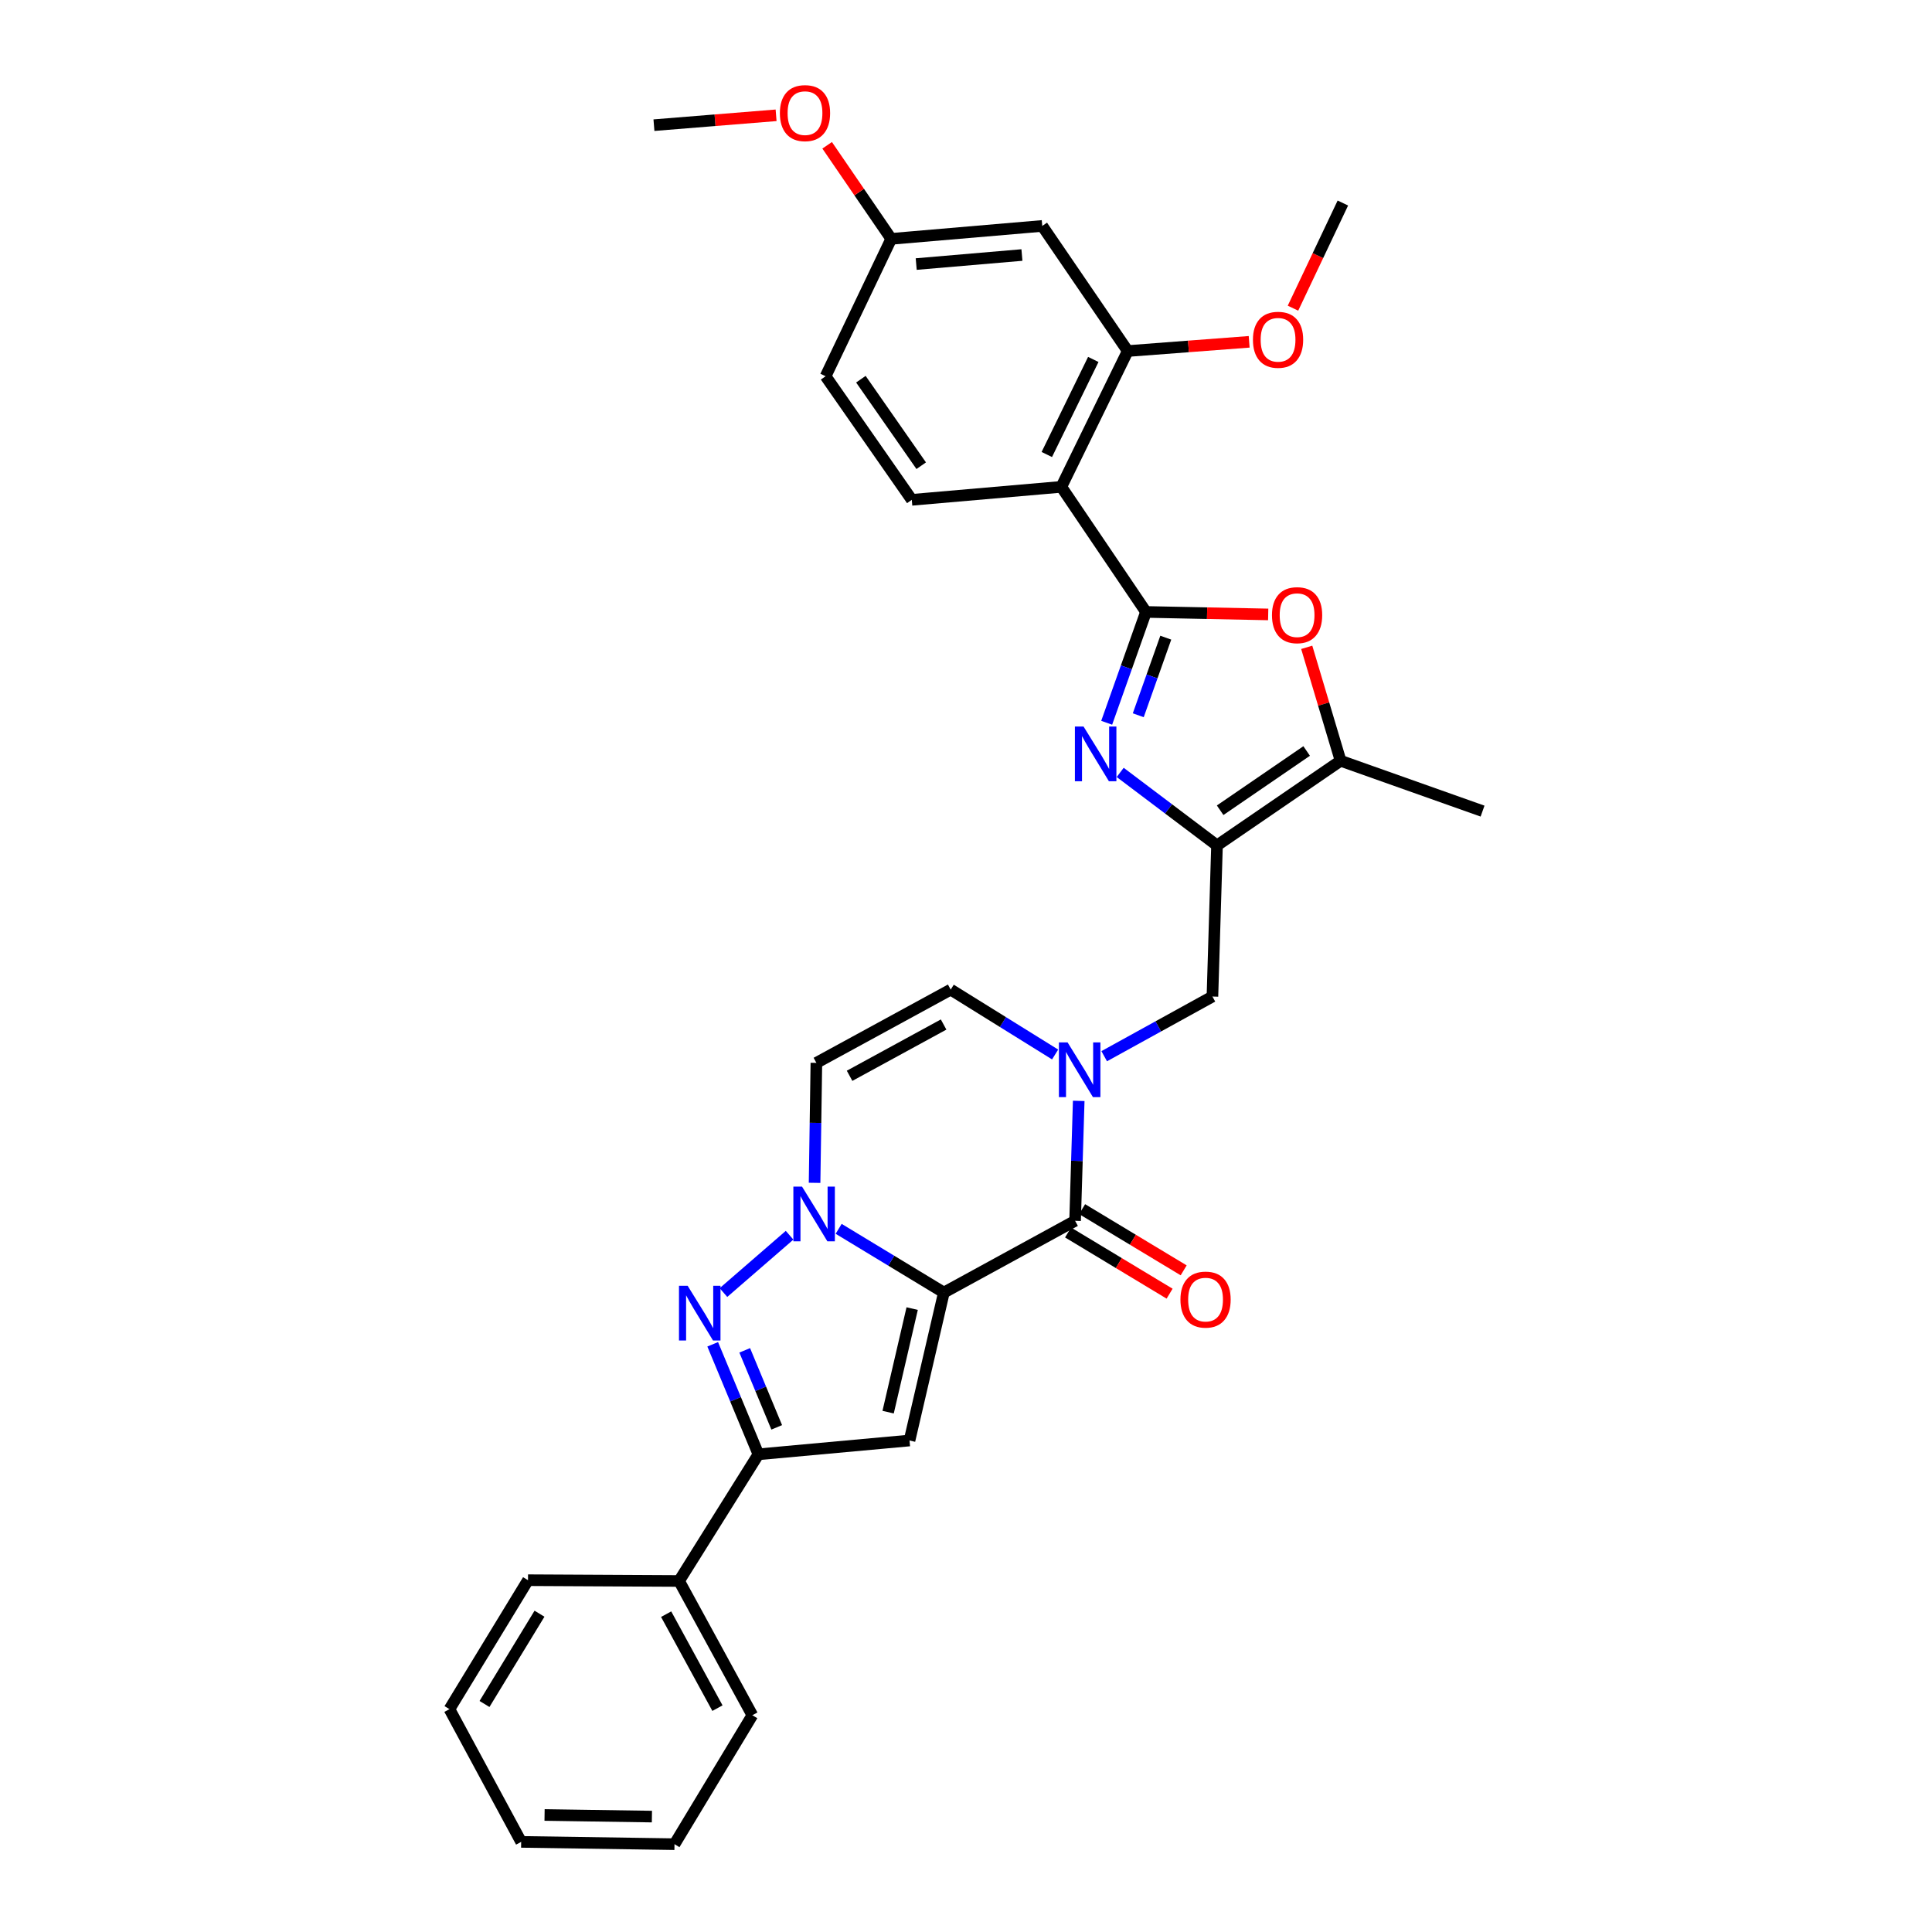 <?xml version='1.0' encoding='iso-8859-1'?>
<svg version='1.1' baseProfile='full'
              xmlns='http://www.w3.org/2000/svg'
                      xmlns:rdkit='http://www.rdkit.org/xml'
                      xmlns:xlink='http://www.w3.org/1999/xlink'
                  xml:space='preserve'
width='1000px' height='1000px' viewBox='0 0 1000 1000'>
<!-- END OF HEADER -->
<rect style='opacity:1.0;fill:#FFFFFF;stroke:none' width='1000' height='1000' x='0' y='0'> </rect>
<path class='bond-0' d='M 488.544,669.031 L 461.315,652.537' style='fill:none;fill-rule:evenodd;stroke:#000000;stroke-width:6px;stroke-linecap:butt;stroke-linejoin:miter;stroke-opacity:1' />
<path class='bond-0' d='M 461.315,652.537 L 434.086,636.042' style='fill:none;fill-rule:evenodd;stroke:#0000FF;stroke-width:6px;stroke-linecap:butt;stroke-linejoin:miter;stroke-opacity:1' />
<path class='bond-3' d='M 488.544,669.031 L 556.465,631.889' style='fill:none;fill-rule:evenodd;stroke:#000000;stroke-width:6px;stroke-linecap:butt;stroke-linejoin:miter;stroke-opacity:1' />
<path class='bond-4' d='M 488.544,669.031 L 470.764,745.603' style='fill:none;fill-rule:evenodd;stroke:#000000;stroke-width:6px;stroke-linecap:butt;stroke-linejoin:miter;stroke-opacity:1' />
<path class='bond-4' d='M 472.138,677.327 L 459.692,730.927' style='fill:none;fill-rule:evenodd;stroke:#000000;stroke-width:6px;stroke-linecap:butt;stroke-linejoin:miter;stroke-opacity:1' />
<path class='bond-5' d='M 408.684,639.357 L 374.462,669.027' style='fill:none;fill-rule:evenodd;stroke:#0000FF;stroke-width:6px;stroke-linecap:butt;stroke-linejoin:miter;stroke-opacity:1' />
<path class='bond-12' d='M 421.625,612.232 L 422.092,581.185' style='fill:none;fill-rule:evenodd;stroke:#0000FF;stroke-width:6px;stroke-linecap:butt;stroke-linejoin:miter;stroke-opacity:1' />
<path class='bond-12' d='M 422.092,581.185 L 422.558,550.138' style='fill:none;fill-rule:evenodd;stroke:#000000;stroke-width:6px;stroke-linecap:butt;stroke-linejoin:miter;stroke-opacity:1' />
<path class='bond-1' d='M 593.16,316.739 L 582.989,345.423' style='fill:none;fill-rule:evenodd;stroke:#000000;stroke-width:6px;stroke-linecap:butt;stroke-linejoin:miter;stroke-opacity:1' />
<path class='bond-1' d='M 582.989,345.423 L 572.818,374.107' style='fill:none;fill-rule:evenodd;stroke:#0000FF;stroke-width:6px;stroke-linecap:butt;stroke-linejoin:miter;stroke-opacity:1' />
<path class='bond-1' d='M 603.403,330.058 L 596.283,350.137' style='fill:none;fill-rule:evenodd;stroke:#000000;stroke-width:6px;stroke-linecap:butt;stroke-linejoin:miter;stroke-opacity:1' />
<path class='bond-1' d='M 596.283,350.137 L 589.163,370.216' style='fill:none;fill-rule:evenodd;stroke:#0000FF;stroke-width:6px;stroke-linecap:butt;stroke-linejoin:miter;stroke-opacity:1' />
<path class='bond-8' d='M 593.16,316.739 L 549.342,251.992' style='fill:none;fill-rule:evenodd;stroke:#000000;stroke-width:6px;stroke-linecap:butt;stroke-linejoin:miter;stroke-opacity:1' />
<path class='bond-35' d='M 593.16,316.739 L 624.787,317.383' style='fill:none;fill-rule:evenodd;stroke:#000000;stroke-width:6px;stroke-linecap:butt;stroke-linejoin:miter;stroke-opacity:1' />
<path class='bond-35' d='M 624.787,317.383 L 656.414,318.026' style='fill:none;fill-rule:evenodd;stroke:#FF0000;stroke-width:6px;stroke-linecap:butt;stroke-linejoin:miter;stroke-opacity:1' />
<path class='bond-2' d='M 579.813,399.8 L 604.866,418.696' style='fill:none;fill-rule:evenodd;stroke:#0000FF;stroke-width:6px;stroke-linecap:butt;stroke-linejoin:miter;stroke-opacity:1' />
<path class='bond-2' d='M 604.866,418.696 L 629.918,437.592' style='fill:none;fill-rule:evenodd;stroke:#000000;stroke-width:6px;stroke-linecap:butt;stroke-linejoin:miter;stroke-opacity:1' />
<path class='bond-7' d='M 556.465,631.889 L 557.404,600.85' style='fill:none;fill-rule:evenodd;stroke:#000000;stroke-width:6px;stroke-linecap:butt;stroke-linejoin:miter;stroke-opacity:1' />
<path class='bond-7' d='M 557.404,600.85 L 558.344,569.811' style='fill:none;fill-rule:evenodd;stroke:#0000FF;stroke-width:6px;stroke-linecap:butt;stroke-linejoin:miter;stroke-opacity:1' />
<path class='bond-18' d='M 552.825,637.929 L 579.104,653.767' style='fill:none;fill-rule:evenodd;stroke:#000000;stroke-width:6px;stroke-linecap:butt;stroke-linejoin:miter;stroke-opacity:1' />
<path class='bond-18' d='M 579.104,653.767 L 605.383,669.605' style='fill:none;fill-rule:evenodd;stroke:#FF0000;stroke-width:6px;stroke-linecap:butt;stroke-linejoin:miter;stroke-opacity:1' />
<path class='bond-18' d='M 560.105,625.849 L 586.384,641.687' style='fill:none;fill-rule:evenodd;stroke:#000000;stroke-width:6px;stroke-linecap:butt;stroke-linejoin:miter;stroke-opacity:1' />
<path class='bond-18' d='M 586.384,641.687 L 612.664,657.525' style='fill:none;fill-rule:evenodd;stroke:#FF0000;stroke-width:6px;stroke-linecap:butt;stroke-linejoin:miter;stroke-opacity:1' />
<path class='bond-9' d='M 470.764,745.603 L 392.555,752.749' style='fill:none;fill-rule:evenodd;stroke:#000000;stroke-width:6px;stroke-linecap:butt;stroke-linejoin:miter;stroke-opacity:1' />
<path class='bond-32' d='M 368.891,695.81 L 380.723,724.28' style='fill:none;fill-rule:evenodd;stroke:#0000FF;stroke-width:6px;stroke-linecap:butt;stroke-linejoin:miter;stroke-opacity:1' />
<path class='bond-32' d='M 380.723,724.28 L 392.555,752.749' style='fill:none;fill-rule:evenodd;stroke:#000000;stroke-width:6px;stroke-linecap:butt;stroke-linejoin:miter;stroke-opacity:1' />
<path class='bond-32' d='M 385.465,698.938 L 393.747,718.867' style='fill:none;fill-rule:evenodd;stroke:#0000FF;stroke-width:6px;stroke-linecap:butt;stroke-linejoin:miter;stroke-opacity:1' />
<path class='bond-32' d='M 393.747,718.867 L 402.03,738.795' style='fill:none;fill-rule:evenodd;stroke:#000000;stroke-width:6px;stroke-linecap:butt;stroke-linejoin:miter;stroke-opacity:1' />
<path class='bond-6' d='M 629.918,437.592 L 627.552,515.801' style='fill:none;fill-rule:evenodd;stroke:#000000;stroke-width:6px;stroke-linecap:butt;stroke-linejoin:miter;stroke-opacity:1' />
<path class='bond-11' d='M 629.918,437.592 L 693.89,393.774' style='fill:none;fill-rule:evenodd;stroke:#000000;stroke-width:6px;stroke-linecap:butt;stroke-linejoin:miter;stroke-opacity:1' />
<path class='bond-11' d='M 631.543,419.382 L 676.324,388.71' style='fill:none;fill-rule:evenodd;stroke:#000000;stroke-width:6px;stroke-linecap:butt;stroke-linejoin:miter;stroke-opacity:1' />
<path class='bond-13' d='M 546.127,545.801 L 519.106,529.01' style='fill:none;fill-rule:evenodd;stroke:#0000FF;stroke-width:6px;stroke-linecap:butt;stroke-linejoin:miter;stroke-opacity:1' />
<path class='bond-13' d='M 519.106,529.01 L 492.086,512.22' style='fill:none;fill-rule:evenodd;stroke:#000000;stroke-width:6px;stroke-linecap:butt;stroke-linejoin:miter;stroke-opacity:1' />
<path class='bond-14' d='M 571.533,546.691 L 599.543,531.246' style='fill:none;fill-rule:evenodd;stroke:#0000FF;stroke-width:6px;stroke-linecap:butt;stroke-linejoin:miter;stroke-opacity:1' />
<path class='bond-14' d='M 599.543,531.246 L 627.552,515.801' style='fill:none;fill-rule:evenodd;stroke:#000000;stroke-width:6px;stroke-linecap:butt;stroke-linejoin:miter;stroke-opacity:1' />
<path class='bond-15' d='M 549.342,251.992 L 583.71,181.697' style='fill:none;fill-rule:evenodd;stroke:#000000;stroke-width:6px;stroke-linecap:butt;stroke-linejoin:miter;stroke-opacity:1' />
<path class='bond-15' d='M 541.826,235.252 L 565.884,186.046' style='fill:none;fill-rule:evenodd;stroke:#000000;stroke-width:6px;stroke-linecap:butt;stroke-linejoin:miter;stroke-opacity:1' />
<path class='bond-16' d='M 549.342,251.992 L 471.94,258.715' style='fill:none;fill-rule:evenodd;stroke:#000000;stroke-width:6px;stroke-linecap:butt;stroke-linejoin:miter;stroke-opacity:1' />
<path class='bond-19' d='M 392.555,752.749 L 351.487,818.312' style='fill:none;fill-rule:evenodd;stroke:#000000;stroke-width:6px;stroke-linecap:butt;stroke-linejoin:miter;stroke-opacity:1' />
<path class='bond-10' d='M 676.363,335.058 L 685.127,364.416' style='fill:none;fill-rule:evenodd;stroke:#FF0000;stroke-width:6px;stroke-linecap:butt;stroke-linejoin:miter;stroke-opacity:1' />
<path class='bond-10' d='M 685.127,364.416 L 693.89,393.774' style='fill:none;fill-rule:evenodd;stroke:#000000;stroke-width:6px;stroke-linecap:butt;stroke-linejoin:miter;stroke-opacity:1' />
<path class='bond-23' d='M 693.89,393.774 L 767.367,419.828' style='fill:none;fill-rule:evenodd;stroke:#000000;stroke-width:6px;stroke-linecap:butt;stroke-linejoin:miter;stroke-opacity:1' />
<path class='bond-33' d='M 422.558,550.138 L 492.086,512.22' style='fill:none;fill-rule:evenodd;stroke:#000000;stroke-width:6px;stroke-linecap:butt;stroke-linejoin:miter;stroke-opacity:1' />
<path class='bond-33' d='M 439.741,556.833 L 488.41,530.291' style='fill:none;fill-rule:evenodd;stroke:#000000;stroke-width:6px;stroke-linecap:butt;stroke-linejoin:miter;stroke-opacity:1' />
<path class='bond-17' d='M 583.71,181.697 L 539.469,116.941' style='fill:none;fill-rule:evenodd;stroke:#000000;stroke-width:6px;stroke-linecap:butt;stroke-linejoin:miter;stroke-opacity:1' />
<path class='bond-22' d='M 583.71,181.697 L 615.14,179.31' style='fill:none;fill-rule:evenodd;stroke:#000000;stroke-width:6px;stroke-linecap:butt;stroke-linejoin:miter;stroke-opacity:1' />
<path class='bond-22' d='M 615.14,179.31 L 646.569,176.924' style='fill:none;fill-rule:evenodd;stroke:#FF0000;stroke-width:6px;stroke-linecap:butt;stroke-linejoin:miter;stroke-opacity:1' />
<path class='bond-21' d='M 471.94,258.715 L 427.33,194.743' style='fill:none;fill-rule:evenodd;stroke:#000000;stroke-width:6px;stroke-linecap:butt;stroke-linejoin:miter;stroke-opacity:1' />
<path class='bond-21' d='M 476.818,241.052 L 445.591,196.271' style='fill:none;fill-rule:evenodd;stroke:#000000;stroke-width:6px;stroke-linecap:butt;stroke-linejoin:miter;stroke-opacity:1' />
<path class='bond-36' d='M 539.469,116.941 L 461.299,123.633' style='fill:none;fill-rule:evenodd;stroke:#000000;stroke-width:6px;stroke-linecap:butt;stroke-linejoin:miter;stroke-opacity:1' />
<path class='bond-36' d='M 528.947,131.998 L 474.227,136.682' style='fill:none;fill-rule:evenodd;stroke:#000000;stroke-width:6px;stroke-linecap:butt;stroke-linejoin:miter;stroke-opacity:1' />
<path class='bond-25' d='M 351.487,818.312 L 389.421,887.8' style='fill:none;fill-rule:evenodd;stroke:#000000;stroke-width:6px;stroke-linecap:butt;stroke-linejoin:miter;stroke-opacity:1' />
<path class='bond-25' d='M 344.797,835.493 L 371.351,884.135' style='fill:none;fill-rule:evenodd;stroke:#000000;stroke-width:6px;stroke-linecap:butt;stroke-linejoin:miter;stroke-opacity:1' />
<path class='bond-26' d='M 351.487,818.312 L 273.293,817.904' style='fill:none;fill-rule:evenodd;stroke:#000000;stroke-width:6px;stroke-linecap:butt;stroke-linejoin:miter;stroke-opacity:1' />
<path class='bond-20' d='M 461.299,123.633 L 427.33,194.743' style='fill:none;fill-rule:evenodd;stroke:#000000;stroke-width:6px;stroke-linecap:butt;stroke-linejoin:miter;stroke-opacity:1' />
<path class='bond-24' d='M 461.299,123.633 L 444.713,99.419' style='fill:none;fill-rule:evenodd;stroke:#000000;stroke-width:6px;stroke-linecap:butt;stroke-linejoin:miter;stroke-opacity:1' />
<path class='bond-24' d='M 444.713,99.419 L 428.128,75.205' style='fill:none;fill-rule:evenodd;stroke:#FF0000;stroke-width:6px;stroke-linecap:butt;stroke-linejoin:miter;stroke-opacity:1' />
<path class='bond-27' d='M 669.243,159.512 L 682.154,132.299' style='fill:none;fill-rule:evenodd;stroke:#FF0000;stroke-width:6px;stroke-linecap:butt;stroke-linejoin:miter;stroke-opacity:1' />
<path class='bond-27' d='M 682.154,132.299 L 695.065,105.086' style='fill:none;fill-rule:evenodd;stroke:#000000;stroke-width:6px;stroke-linecap:butt;stroke-linejoin:miter;stroke-opacity:1' />
<path class='bond-28' d='M 401.705,59.679 L 370.092,62.232' style='fill:none;fill-rule:evenodd;stroke:#FF0000;stroke-width:6px;stroke-linecap:butt;stroke-linejoin:miter;stroke-opacity:1' />
<path class='bond-28' d='M 370.092,62.232 L 338.48,64.786' style='fill:none;fill-rule:evenodd;stroke:#000000;stroke-width:6px;stroke-linecap:butt;stroke-linejoin:miter;stroke-opacity:1' />
<path class='bond-30' d='M 389.421,887.8 L 349.121,954.545' style='fill:none;fill-rule:evenodd;stroke:#000000;stroke-width:6px;stroke-linecap:butt;stroke-linejoin:miter;stroke-opacity:1' />
<path class='bond-29' d='M 273.293,817.904 L 232.633,884.65' style='fill:none;fill-rule:evenodd;stroke:#000000;stroke-width:6px;stroke-linecap:butt;stroke-linejoin:miter;stroke-opacity:1' />
<path class='bond-29' d='M 279.24,835.254 L 250.778,881.976' style='fill:none;fill-rule:evenodd;stroke:#000000;stroke-width:6px;stroke-linecap:butt;stroke-linejoin:miter;stroke-opacity:1' />
<path class='bond-31' d='M 232.633,884.65 L 269.752,953.354' style='fill:none;fill-rule:evenodd;stroke:#000000;stroke-width:6px;stroke-linecap:butt;stroke-linejoin:miter;stroke-opacity:1' />
<path class='bond-34' d='M 349.121,954.545 L 269.752,953.354' style='fill:none;fill-rule:evenodd;stroke:#000000;stroke-width:6px;stroke-linecap:butt;stroke-linejoin:miter;stroke-opacity:1' />
<path class='bond-34' d='M 337.427,940.264 L 281.869,939.43' style='fill:none;fill-rule:evenodd;stroke:#000000;stroke-width:6px;stroke-linecap:butt;stroke-linejoin:miter;stroke-opacity:1' />
<path  class='atom-1' d='M 415.123 614.187
L 424.403 629.187
Q 425.323 630.667, 426.803 633.347
Q 428.283 636.027, 428.363 636.187
L 428.363 614.187
L 432.123 614.187
L 432.123 642.507
L 428.243 642.507
L 418.283 626.107
Q 417.123 624.187, 415.883 621.987
Q 414.683 619.787, 414.323 619.107
L 414.323 642.507
L 410.643 642.507
L 410.643 614.187
L 415.123 614.187
' fill='#0000FF'/>
<path  class='atom-3' d='M 560.846 376.056
L 570.126 391.056
Q 571.046 392.536, 572.526 395.216
Q 574.006 397.896, 574.086 398.056
L 574.086 376.056
L 577.846 376.056
L 577.846 404.376
L 573.966 404.376
L 564.006 387.976
Q 562.846 386.056, 561.606 383.856
Q 560.406 381.656, 560.046 380.976
L 560.046 404.376
L 556.366 404.376
L 556.366 376.056
L 560.846 376.056
' fill='#0000FF'/>
<path  class='atom-6' d='M 355.923 665.512
L 365.203 680.512
Q 366.123 681.992, 367.603 684.672
Q 369.083 687.352, 369.163 687.512
L 369.163 665.512
L 372.923 665.512
L 372.923 693.832
L 369.043 693.832
L 359.083 677.432
Q 357.923 675.512, 356.683 673.312
Q 355.483 671.112, 355.123 670.432
L 355.123 693.832
L 351.443 693.832
L 351.443 665.512
L 355.923 665.512
' fill='#0000FF'/>
<path  class='atom-8' d='M 552.571 539.535
L 561.851 554.535
Q 562.771 556.015, 564.251 558.695
Q 565.731 561.375, 565.811 561.535
L 565.811 539.535
L 569.571 539.535
L 569.571 567.855
L 565.691 567.855
L 555.731 551.455
Q 554.571 549.535, 553.331 547.335
Q 552.131 545.135, 551.771 544.455
L 551.771 567.855
L 548.091 567.855
L 548.091 539.535
L 552.571 539.535
' fill='#0000FF'/>
<path  class='atom-11' d='M 658.37 318.41
Q 658.37 311.61, 661.73 307.81
Q 665.09 304.01, 671.37 304.01
Q 677.65 304.01, 681.01 307.81
Q 684.37 311.61, 684.37 318.41
Q 684.37 325.29, 680.97 329.21
Q 677.57 333.09, 671.37 333.09
Q 665.13 333.09, 661.73 329.21
Q 658.37 325.33, 658.37 318.41
M 671.37 329.89
Q 675.69 329.89, 678.01 327.01
Q 680.37 324.09, 680.37 318.41
Q 680.37 312.85, 678.01 310.05
Q 675.69 307.21, 671.37 307.21
Q 667.05 307.21, 664.69 310.01
Q 662.37 312.81, 662.37 318.41
Q 662.37 324.13, 664.69 327.01
Q 667.05 329.89, 671.37 329.89
' fill='#FF0000'/>
<path  class='atom-19' d='M 610.994 672.668
Q 610.994 665.868, 614.354 662.068
Q 617.714 658.268, 623.994 658.268
Q 630.274 658.268, 633.634 662.068
Q 636.994 665.868, 636.994 672.668
Q 636.994 679.548, 633.594 683.468
Q 630.194 687.348, 623.994 687.348
Q 617.754 687.348, 614.354 683.468
Q 610.994 679.588, 610.994 672.668
M 623.994 684.148
Q 628.314 684.148, 630.634 681.268
Q 632.994 678.348, 632.994 672.668
Q 632.994 667.108, 630.634 664.308
Q 628.314 661.468, 623.994 661.468
Q 619.674 661.468, 617.314 664.268
Q 614.994 667.068, 614.994 672.668
Q 614.994 678.388, 617.314 681.268
Q 619.674 684.148, 623.994 684.148
' fill='#FF0000'/>
<path  class='atom-23' d='M 648.52 175.868
Q 648.52 169.068, 651.88 165.268
Q 655.24 161.468, 661.52 161.468
Q 667.8 161.468, 671.16 165.268
Q 674.52 169.068, 674.52 175.868
Q 674.52 182.748, 671.12 186.668
Q 667.72 190.548, 661.52 190.548
Q 655.28 190.548, 651.88 186.668
Q 648.52 182.788, 648.52 175.868
M 661.52 187.348
Q 665.84 187.348, 668.16 184.468
Q 670.52 181.548, 670.52 175.868
Q 670.52 170.308, 668.16 167.508
Q 665.84 164.668, 661.52 164.668
Q 657.2 164.668, 654.84 167.468
Q 652.52 170.268, 652.52 175.868
Q 652.52 181.588, 654.84 184.468
Q 657.2 187.348, 661.52 187.348
' fill='#FF0000'/>
<path  class='atom-25' d='M 403.666 58.55
Q 403.666 51.75, 407.026 47.95
Q 410.386 44.15, 416.666 44.15
Q 422.946 44.15, 426.306 47.95
Q 429.666 51.75, 429.666 58.55
Q 429.666 65.43, 426.266 69.35
Q 422.866 73.23, 416.666 73.23
Q 410.426 73.23, 407.026 69.35
Q 403.666 65.47, 403.666 58.55
M 416.666 70.03
Q 420.986 70.03, 423.306 67.15
Q 425.666 64.23, 425.666 58.55
Q 425.666 52.99, 423.306 50.19
Q 420.986 47.35, 416.666 47.35
Q 412.346 47.35, 409.986 50.15
Q 407.666 52.95, 407.666 58.55
Q 407.666 64.27, 409.986 67.15
Q 412.346 70.03, 416.666 70.03
' fill='#FF0000'/>
</svg>
